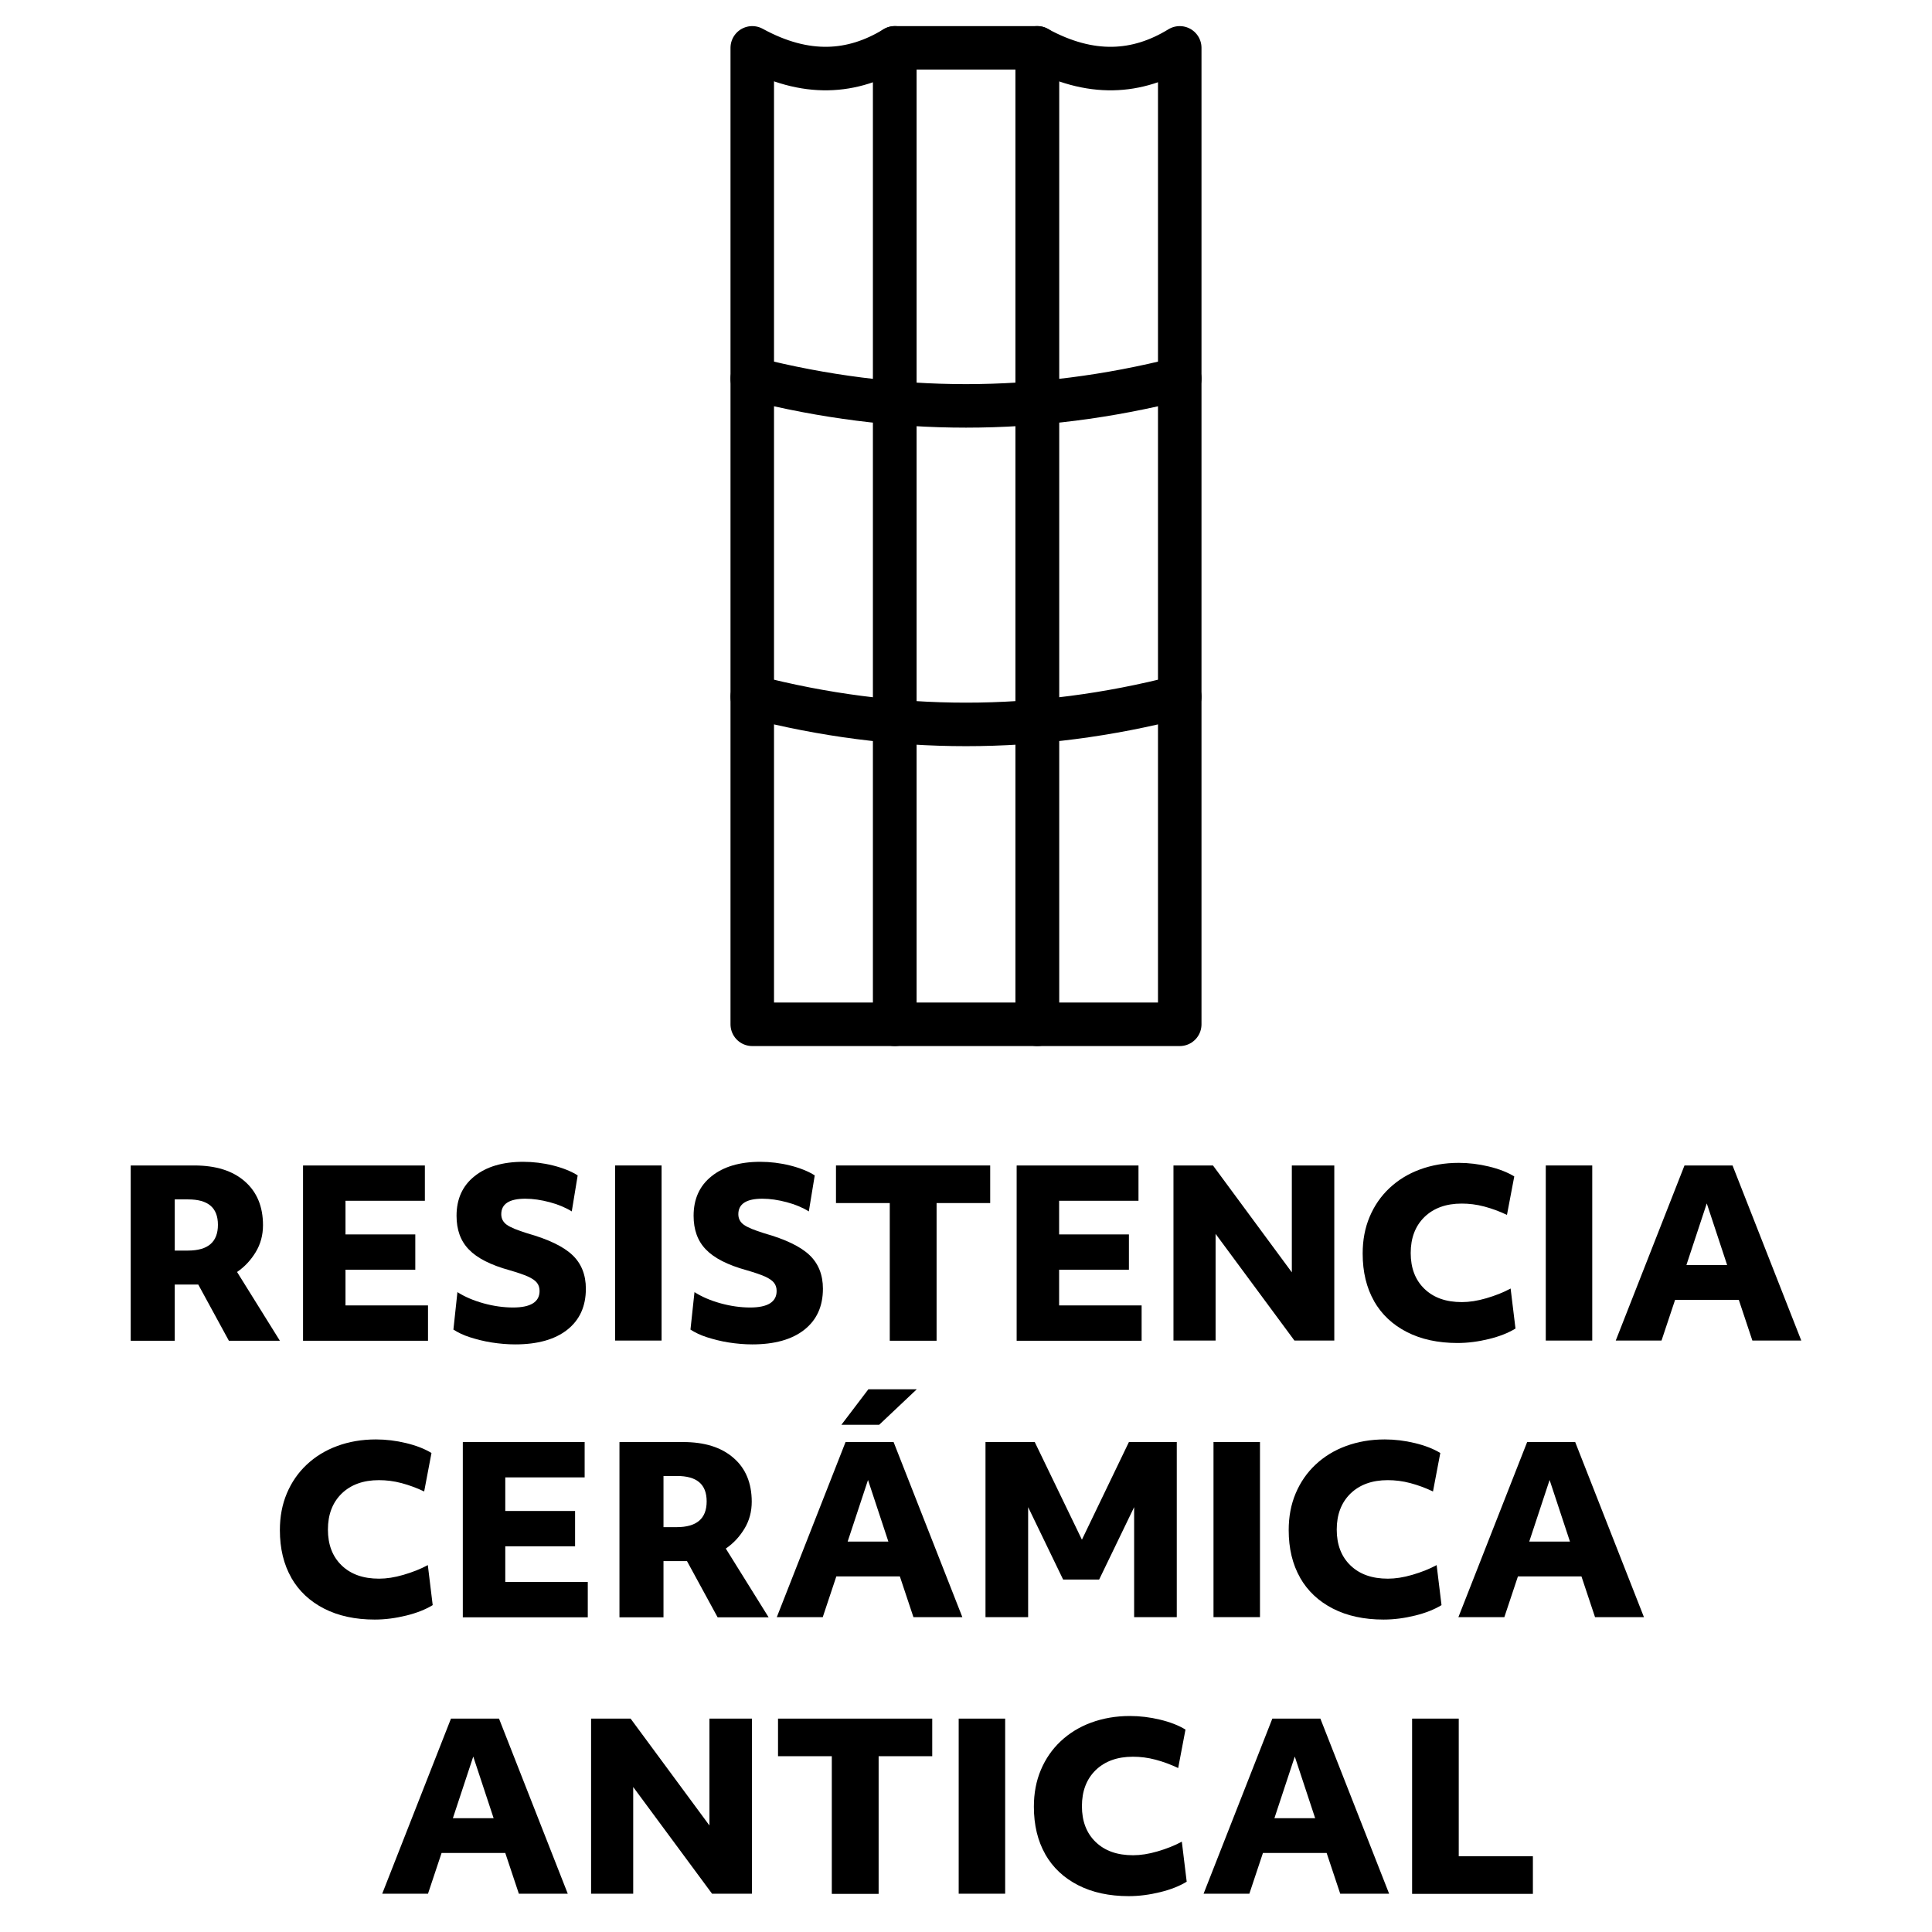 <?xml version="1.0" encoding="UTF-8"?>
<svg id="Capa_1" data-name="Capa 1" xmlns="http://www.w3.org/2000/svg" viewBox="0 0 111 111">
  <defs>
    <style>
      .cls-1 {
        fill: none;
        stroke: #000;
        stroke-linecap: round;
        stroke-linejoin: round;
        stroke-width: 2.5px;
      }

      .cls-2 {
        fill: #000;
        stroke-width: 0px;
      }
    </style>
  </defs>
  <g>
    <path class="cls-2" d="M7.52,66.96h3.64c1.24,0,2.2.3,2.9.91s1.05,1.45,1.05,2.52c0,.57-.14,1.09-.42,1.55s-.63.84-1.07,1.14l2.46,3.95h-2.93l-1.76-3.23h-1.35v3.23h-2.53v-10.06ZM10.79,71.85c1.16,0,1.73-.49,1.73-1.48s-.57-1.46-1.71-1.46h-.77v2.94h.74Z"/>
    <path class="cls-2" d="M17.42,66.96h6.99v2.03h-4.56v1.93h4.01v2.03h-4.01v2.05h4.74v2.03h-7.18v-10.06Z"/>
    <path class="cls-2" d="M26.27,74.23c.42.27.93.49,1.51.65.58.16,1.15.24,1.7.24,1.01,0,1.52-.32,1.52-.95,0-.19-.05-.34-.15-.47s-.28-.25-.52-.36c-.25-.11-.6-.23-1.05-.36-1.09-.3-1.87-.7-2.34-1.19-.48-.49-.71-1.14-.71-1.94,0-.96.34-1.72,1.03-2.27.68-.55,1.62-.83,2.8-.83.57,0,1.15.07,1.71.21s1.04.33,1.42.57l-.34,2.07c-.35-.22-.78-.4-1.27-.53s-.96-.2-1.4-.2c-.92,0-1.38.3-1.38.89,0,.26.11.46.32.61.21.15.6.31,1.18.49,1.2.34,2.06.75,2.58,1.24.52.49.78,1.14.78,1.94,0,1.02-.36,1.8-1.07,2.36-.71.56-1.71.84-2.99.84-.45,0-.9-.04-1.35-.11-.45-.07-.87-.18-1.25-.3s-.7-.28-.95-.44l.23-2.15Z"/>
    <path class="cls-2" d="M35.34,66.96h2.67v10.06h-2.67v-10.06Z"/>
    <path class="cls-2" d="M39.89,74.23c.42.27.93.49,1.51.65.58.16,1.15.24,1.7.24,1.01,0,1.52-.32,1.52-.95,0-.19-.05-.34-.15-.47s-.28-.25-.52-.36c-.25-.11-.6-.23-1.05-.36-1.09-.3-1.87-.7-2.34-1.19-.48-.49-.71-1.14-.71-1.94,0-.96.34-1.72,1.03-2.27.68-.55,1.62-.83,2.8-.83.57,0,1.15.07,1.71.21s1.04.33,1.42.57l-.34,2.07c-.35-.22-.78-.4-1.27-.53s-.96-.2-1.4-.2c-.92,0-1.38.3-1.38.89,0,.26.11.46.32.61.21.15.6.31,1.18.49,1.2.34,2.06.75,2.58,1.24.52.49.78,1.14.78,1.94,0,1.02-.36,1.8-1.07,2.36-.71.56-1.71.84-2.99.84-.45,0-.9-.04-1.35-.11-.45-.07-.87-.18-1.25-.3s-.7-.28-.95-.44l.23-2.15Z"/>
    <path class="cls-2" d="M51.12,69.12h-3.09v-2.16h8.86v2.16h-3.08v7.91h-2.69v-7.91Z"/>
    <path class="cls-2" d="M58.42,66.96h6.99v2.03h-4.56v1.93h4.01v2.03h-4.01v2.05h4.74v2.03h-7.18v-10.06Z"/>
    <path class="cls-2" d="M67.41,66.96h2.28l4.53,6.14v-6.14h2.44v10.06h-2.29l-4.53-6.13v6.13h-2.42v-10.06Z"/>
    <path class="cls-2" d="M78.95,74.76c-.44-.77-.66-1.68-.66-2.74,0-.77.13-1.47.4-2.11s.65-1.19,1.14-1.65c.49-.46,1.07-.82,1.75-1.07.68-.25,1.42-.38,2.23-.38.57,0,1.15.07,1.73.21s1.07.33,1.46.57l-.42,2.21c-.42-.2-.85-.36-1.3-.48s-.88-.17-1.3-.17c-.9,0-1.61.26-2.14.77-.53.52-.79,1.21-.79,2.07s.26,1.55.79,2.06c.53.51,1.24.76,2.15.76.42,0,.89-.07,1.4-.22.51-.15.98-.33,1.4-.56l.28,2.3c-.41.25-.91.45-1.52.6-.61.15-1.21.23-1.81.23-1.12,0-2.09-.21-2.91-.63-.82-.42-1.45-1.01-1.89-1.78Z"/>
    <path class="cls-2" d="M88.81,66.96h2.67v10.06h-2.67v-10.06Z"/>
    <path class="cls-2" d="M96.77,66.96h2.77l3.95,10.06h-2.81l-.78-2.34h-3.66l-.78,2.34h-2.63l3.95-10.06ZM99.23,72.68l-1.17-3.54-1.17,3.54h2.33Z"/>
    <path class="cls-2" d="M16.74,90.65c-.44-.77-.66-1.68-.66-2.74,0-.77.13-1.47.4-2.11.27-.64.65-1.19,1.14-1.65.49-.46,1.07-.82,1.75-1.07.67-.25,1.42-.38,2.23-.38.57,0,1.15.07,1.73.21s1.07.33,1.46.57l-.42,2.21c-.42-.2-.85-.36-1.3-.48s-.88-.17-1.3-.17c-.9,0-1.61.26-2.14.77-.53.52-.79,1.21-.79,2.07s.26,1.55.79,2.06c.53.51,1.24.76,2.15.76.42,0,.89-.07,1.4-.22.51-.15.98-.33,1.4-.56l.28,2.3c-.41.25-.91.45-1.52.6-.61.15-1.21.23-1.81.23-1.12,0-2.09-.21-2.91-.63-.82-.42-1.45-1.01-1.89-1.78Z"/>
    <path class="cls-2" d="M26.6,82.85h6.99v2.03h-4.56v1.93h4.01v2.03h-4.01v2.05h4.74v2.03h-7.18v-10.06Z"/>
    <path class="cls-2" d="M35.6,82.85h3.64c1.24,0,2.2.3,2.9.91.7.6,1.05,1.45,1.05,2.52,0,.57-.14,1.09-.42,1.55-.28.46-.63.84-1.07,1.14l2.46,3.95h-2.93l-1.76-3.23h-1.35v3.23h-2.53v-10.06ZM38.87,87.74c1.16,0,1.73-.49,1.73-1.48s-.57-1.46-1.71-1.46h-.77v2.94h.74Z"/>
    <path class="cls-2" d="M48.57,82.85h2.77l3.95,10.06h-2.81l-.78-2.34h-3.65l-.78,2.34h-2.64l3.95-10.06ZM49.89,79.82h2.78l-2.16,2.04h-2.17l1.55-2.04ZM51.04,88.57l-1.17-3.54-1.17,3.54h2.33Z"/>
    <path class="cls-2" d="M56.63,82.85h2.82l2.71,5.61,2.7-5.61h2.75v10.06h-2.45v-6.32l-2.01,4.16h-2.07l-2.01-4.16v6.32h-2.45v-10.06Z"/>
    <path class="cls-2" d="M69.72,82.85h2.67v10.06h-2.67v-10.06Z"/>
    <path class="cls-2" d="M74.7,90.65c-.44-.77-.66-1.68-.66-2.74,0-.77.13-1.47.4-2.11s.65-1.19,1.14-1.65c.49-.46,1.07-.82,1.75-1.07.68-.25,1.42-.38,2.23-.38.57,0,1.15.07,1.73.21s1.07.33,1.46.57l-.42,2.21c-.42-.2-.85-.36-1.3-.48s-.88-.17-1.3-.17c-.9,0-1.61.26-2.14.77-.53.52-.79,1.21-.79,2.07s.26,1.55.79,2.06c.53.51,1.24.76,2.15.76.42,0,.89-.07,1.4-.22.51-.15.98-.33,1.4-.56l.28,2.3c-.41.25-.91.45-1.52.6-.61.15-1.21.23-1.81.23-1.12,0-2.09-.21-2.91-.63-.82-.42-1.45-1.01-1.89-1.78Z"/>
    <path class="cls-2" d="M87.73,82.85h2.77l3.95,10.06h-2.81l-.78-2.34h-3.65l-.78,2.34h-2.64l3.95-10.06ZM90.2,88.57l-1.17-3.54-1.17,3.54h2.33Z"/>
    <path class="cls-2" d="M25.9,98.74h2.77l3.95,10.06h-2.81l-.78-2.34h-3.66l-.78,2.34h-2.63l3.95-10.06ZM28.36,104.46l-1.17-3.54-1.17,3.54h2.33Z"/>
    <path class="cls-2" d="M33.95,98.74h2.28l4.53,6.14v-6.14h2.44v10.06h-2.29l-4.53-6.13v6.13h-2.42v-10.06Z"/>
    <path class="cls-2" d="M47.79,100.9h-3.09v-2.16h8.86v2.16h-3.08v7.91h-2.69v-7.91Z"/>
    <path class="cls-2" d="M55.08,98.74h2.67v10.06h-2.67v-10.06Z"/>
    <path class="cls-2" d="M60.06,106.54c-.44-.77-.66-1.68-.66-2.74,0-.77.13-1.47.4-2.11s.65-1.19,1.14-1.65c.49-.46,1.07-.82,1.75-1.07.68-.25,1.42-.38,2.23-.38.57,0,1.15.07,1.73.21s1.07.33,1.46.57l-.42,2.21c-.42-.2-.85-.36-1.3-.48s-.88-.17-1.3-.17c-.9,0-1.61.26-2.14.77-.53.52-.79,1.21-.79,2.07s.26,1.55.79,2.06c.53.51,1.24.76,2.15.76.42,0,.89-.07,1.4-.22.51-.15.98-.33,1.4-.56l.28,2.3c-.41.25-.91.45-1.52.6-.61.15-1.21.23-1.81.23-1.12,0-2.09-.21-2.91-.63-.82-.42-1.45-1.01-1.89-1.78Z"/>
    <path class="cls-2" d="M73.09,98.74h2.77l3.95,10.06h-2.81l-.78-2.34h-3.66l-.78,2.34h-2.63l3.95-10.06ZM75.56,104.46l-1.17-3.54-1.17,3.54h2.33Z"/>
    <path class="cls-2" d="M81.14,98.74h2.67v7.91h4.26v2.16h-6.94v-10.06Z"/>
  </g>
  <g>
    <path class="cls-1" d="M51.41,58.85h-8.19v-28.05s0-28.05,0-28.05c3.07,1.68,5.76,1.49,8.19,0v56.1Z"/>
    <path class="cls-1" d="M67.78,58.85h-8.19V2.75c3.07,1.68,5.76,1.49,8.19,0v56.1Z"/>
    <rect class="cls-1" x="51.41" y="2.75" width="8.19" height="56.1"/>
    <path class="cls-1" d="M67.78,21.76c-8.19,2.08-16.37,2.08-24.56,0"/>
    <path class="cls-1" d="M67.78,40.03c-8.19,2.12-16.37,2.12-24.56,0"/>
  </g>
</svg>